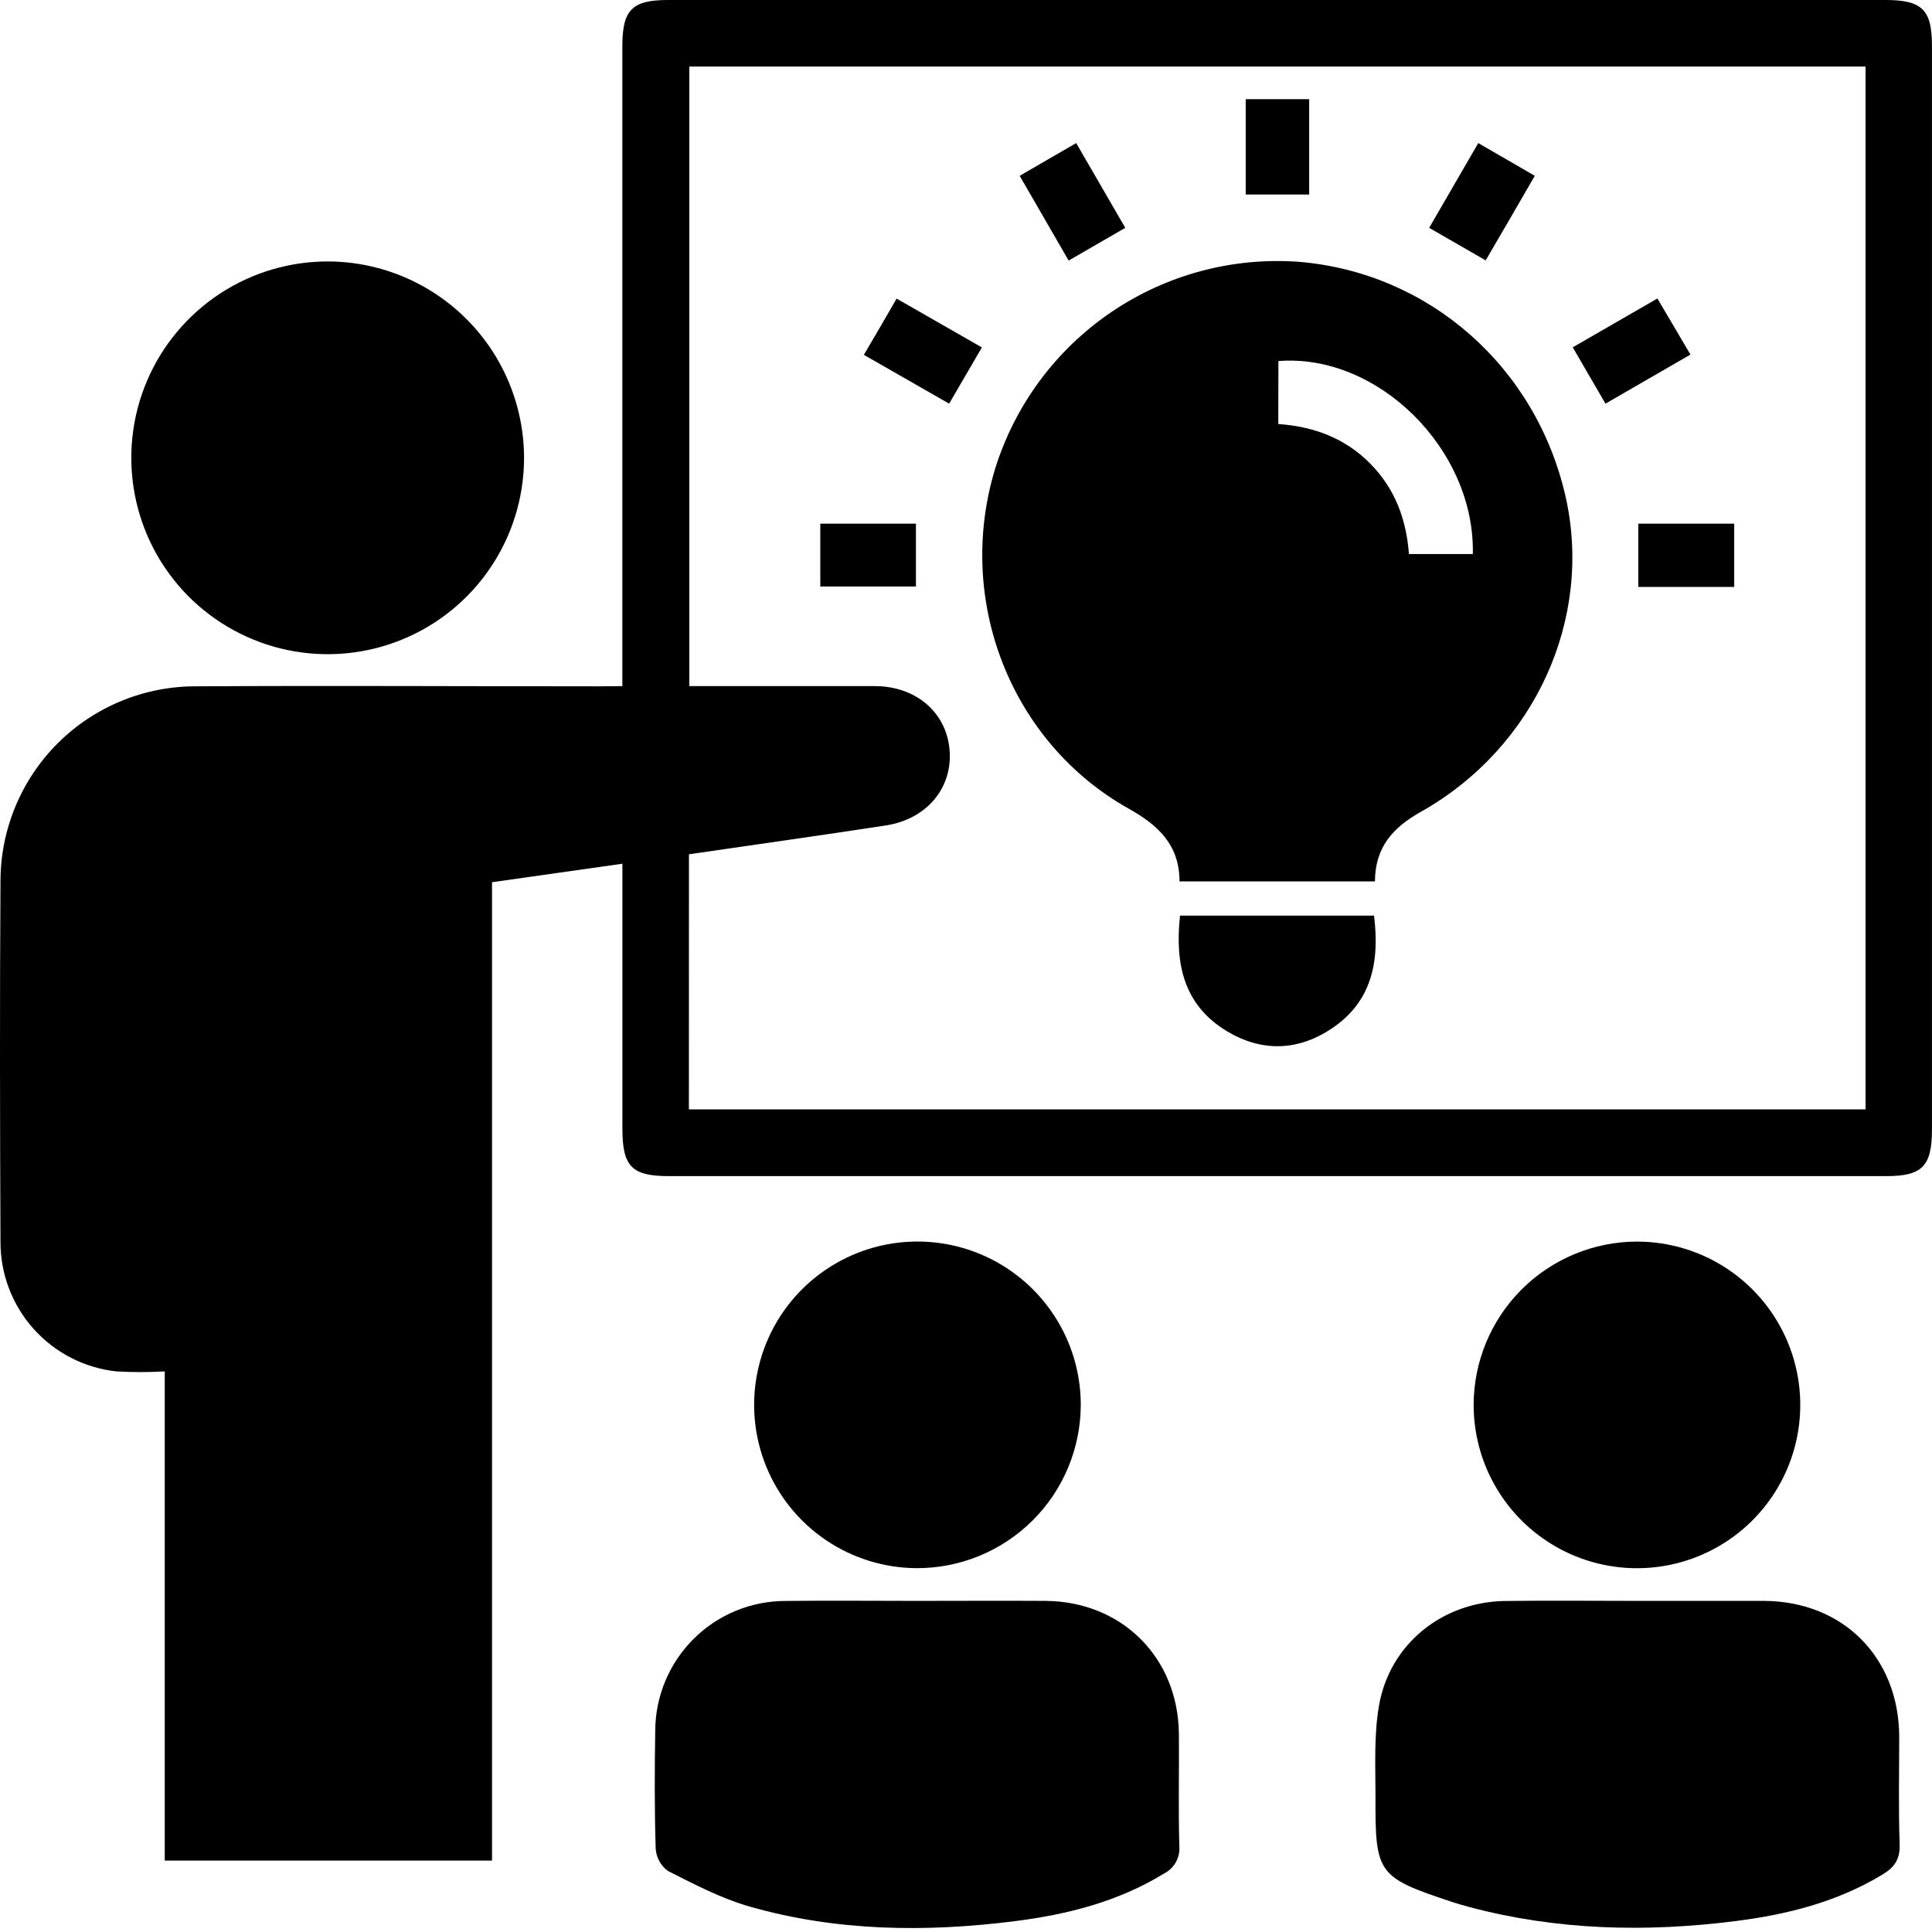 <svg width="100" height="100" viewBox="0 0 120 120" fill="none" xmlns="http://www.w3.org/2000/svg">
<g clip-path="url(#clip0_32_597)">
<path d="M38.655 42.616V40.922C38.655 28.239 38.655 15.556 38.655 2.873C38.655 0.613 39.255 0 41.491 0H117.113C119.38 0 119.997 0.603 119.997 2.829C119.997 25.276 119.997 47.723 119.997 70.168C119.997 72.431 119.39 73.051 117.168 73.051H41.548C39.241 73.051 38.658 72.455 38.658 70.103C38.658 65.116 38.658 60.128 38.658 55.138V53.647L30.561 54.796V115.565H10.232V85.18C9.229 85.237 8.223 85.237 7.22 85.18C5.238 84.963 3.407 84.019 2.079 82.531C0.752 81.044 0.022 79.117 0.03 77.124C-0.003 69.67 -0.017 62.243 0.03 54.803C0.022 53.2 0.332 51.611 0.942 50.129C1.552 48.646 2.451 47.3 3.585 46.167C4.72 45.035 6.068 44.139 7.552 43.532C9.035 42.924 10.625 42.617 12.228 42.629C20.532 42.578 28.829 42.629 37.137 42.629L38.655 42.616ZM42.788 68.904H115.873V4.133H42.816V42.616C46.715 42.616 50.523 42.616 54.335 42.616C56.883 42.616 58.77 44.239 58.977 46.549C59.19 48.921 57.581 50.876 55.009 51.272C50.961 51.892 46.901 52.462 42.792 53.061L42.788 68.904Z" fill="black"/>
<path d="M56.947 99.434C59.614 99.434 62.277 99.417 64.943 99.434C69.686 99.472 73.176 102.951 73.224 107.694C73.244 110.015 73.183 112.34 73.251 114.66C73.28 115.013 73.202 115.366 73.028 115.674C72.853 115.982 72.589 116.229 72.272 116.385C69.436 118.12 66.295 118.912 63.042 119.326C57.499 120.027 51.97 119.963 46.563 118.421C44.797 117.916 43.127 117.039 41.48 116.205C41.26 116.042 41.077 115.832 40.947 115.59C40.816 115.348 40.74 115.08 40.725 114.806C40.65 112.36 40.66 109.91 40.698 107.461C40.716 105.32 41.582 103.273 43.106 101.769C44.63 100.265 46.688 99.427 48.829 99.438C51.53 99.407 54.24 99.434 56.947 99.434Z" fill="black"/>
<path d="M101.704 99.434C104.327 99.434 106.952 99.434 109.575 99.434C114.471 99.461 117.93 102.931 117.964 107.84C117.964 110.076 117.913 112.316 117.991 114.552C118.025 115.501 117.652 116.002 116.883 116.456C114.071 118.15 110.967 118.923 107.762 119.326C102.219 120.027 96.707 119.895 91.272 118.452C90.903 118.353 90.537 118.248 90.178 118.13C85.58 116.602 85.411 116.392 85.435 111.621C85.435 109.727 85.33 107.796 85.651 105.946C86.309 102.124 89.575 99.509 93.444 99.441C96.202 99.404 98.953 99.434 101.704 99.434Z" fill="black"/>
<path d="M32.55 28.528C32.531 30.941 31.797 33.295 30.441 35.292C29.084 37.288 27.166 38.837 24.928 39.742C22.691 40.648 20.235 40.869 17.872 40.378C15.509 39.887 13.345 38.706 11.653 36.985C9.961 35.263 8.818 33.078 8.369 30.707C7.919 28.335 8.184 25.884 9.128 23.663C10.073 21.442 11.655 19.551 13.675 18.229C15.694 16.908 18.061 16.215 20.474 16.239C23.703 16.276 26.785 17.589 29.048 19.892C31.31 22.195 32.569 25.299 32.55 28.528Z" fill="black"/>
<path d="M56.92 97.401C54.916 97.389 52.961 96.783 51.301 95.66C49.641 94.537 48.351 92.948 47.593 91.093C46.836 89.237 46.645 87.199 47.044 85.235C47.444 83.272 48.416 81.47 49.838 80.058C51.26 78.647 53.069 77.688 55.035 77.303C57.002 76.918 59.039 77.124 60.888 77.895C62.738 78.666 64.318 79.968 65.428 81.636C66.539 83.304 67.13 85.263 67.129 87.267C67.125 88.603 66.857 89.925 66.342 91.158C65.827 92.391 65.073 93.51 64.125 94.451C63.177 95.392 62.053 96.137 60.816 96.643C59.58 97.15 58.256 97.407 56.92 97.401Z" fill="black"/>
<path d="M101.694 77.117C103.699 77.121 105.657 77.719 107.322 78.835C108.987 79.951 110.284 81.535 111.049 83.388C111.815 85.241 112.014 87.279 111.622 89.245C111.23 91.21 110.264 93.016 108.847 94.434C107.429 95.851 105.624 96.817 103.658 97.209C101.692 97.601 99.654 97.402 97.801 96.636C95.948 95.871 94.364 94.574 93.248 92.909C92.132 91.244 91.534 89.286 91.53 87.281C91.53 84.585 92.601 82 94.507 80.094C96.413 78.188 98.998 77.117 101.694 77.117Z" fill="black"/>
<path d="M85.4 54.745H73.261C73.261 52.495 71.953 51.262 70.13 50.242C62.761 46.122 59.312 37.239 61.823 29.07C63.064 25.12 65.604 21.706 69.029 19.382C72.455 17.057 76.566 15.958 80.694 16.263C88.768 16.941 95.402 22.775 97.239 30.832C98.956 38.431 95.341 46.417 88.28 50.408C86.529 51.381 85.411 52.614 85.4 54.745ZM79.397 26.336C81.602 26.492 83.537 27.213 85.096 28.782C86.654 30.351 87.355 32.279 87.511 34.413H91.479C91.628 27.925 85.59 21.938 79.404 22.426L79.397 26.336Z" fill="black"/>
<path d="M73.295 56.869H85.343C85.699 59.722 85.214 62.229 82.69 63.9C80.613 65.279 78.384 65.346 76.232 64.066C73.522 62.446 72.966 59.875 73.295 56.869Z" fill="black"/>
<path d="M63.334 10.92L66.844 8.887L69.893 14.152L66.376 16.185L63.334 10.92Z" fill="black"/>
<path d="M53.657 22.04C54.383 20.806 55.013 19.722 55.69 18.547L60.986 21.579L58.953 25.072L53.657 22.04Z" fill="black"/>
<path d="M102.944 18.54L104.997 22.023L99.719 25.072C99.041 23.913 98.401 22.799 97.686 21.572L102.944 18.54Z" fill="black"/>
<path d="M88.768 14.152C89.815 12.346 90.801 10.646 91.818 8.887L95.328 10.92C94.311 12.692 93.339 14.355 92.278 16.172L88.768 14.152Z" fill="black"/>
<path d="M81.315 6.16V12.082H77.374V6.16H81.315Z" fill="black"/>
<path d="M50.95 32.526H56.89V36.429H50.95V32.526Z" fill="black"/>
<path d="M101.758 32.526H107.715V36.456H101.758V32.526Z" fill="black"/>
</g>
<defs>
<clipPath id="clip0_32_597">
<rect width="120" height="119.756" fill="white"/>
</clipPath>
</defs>
</svg>
